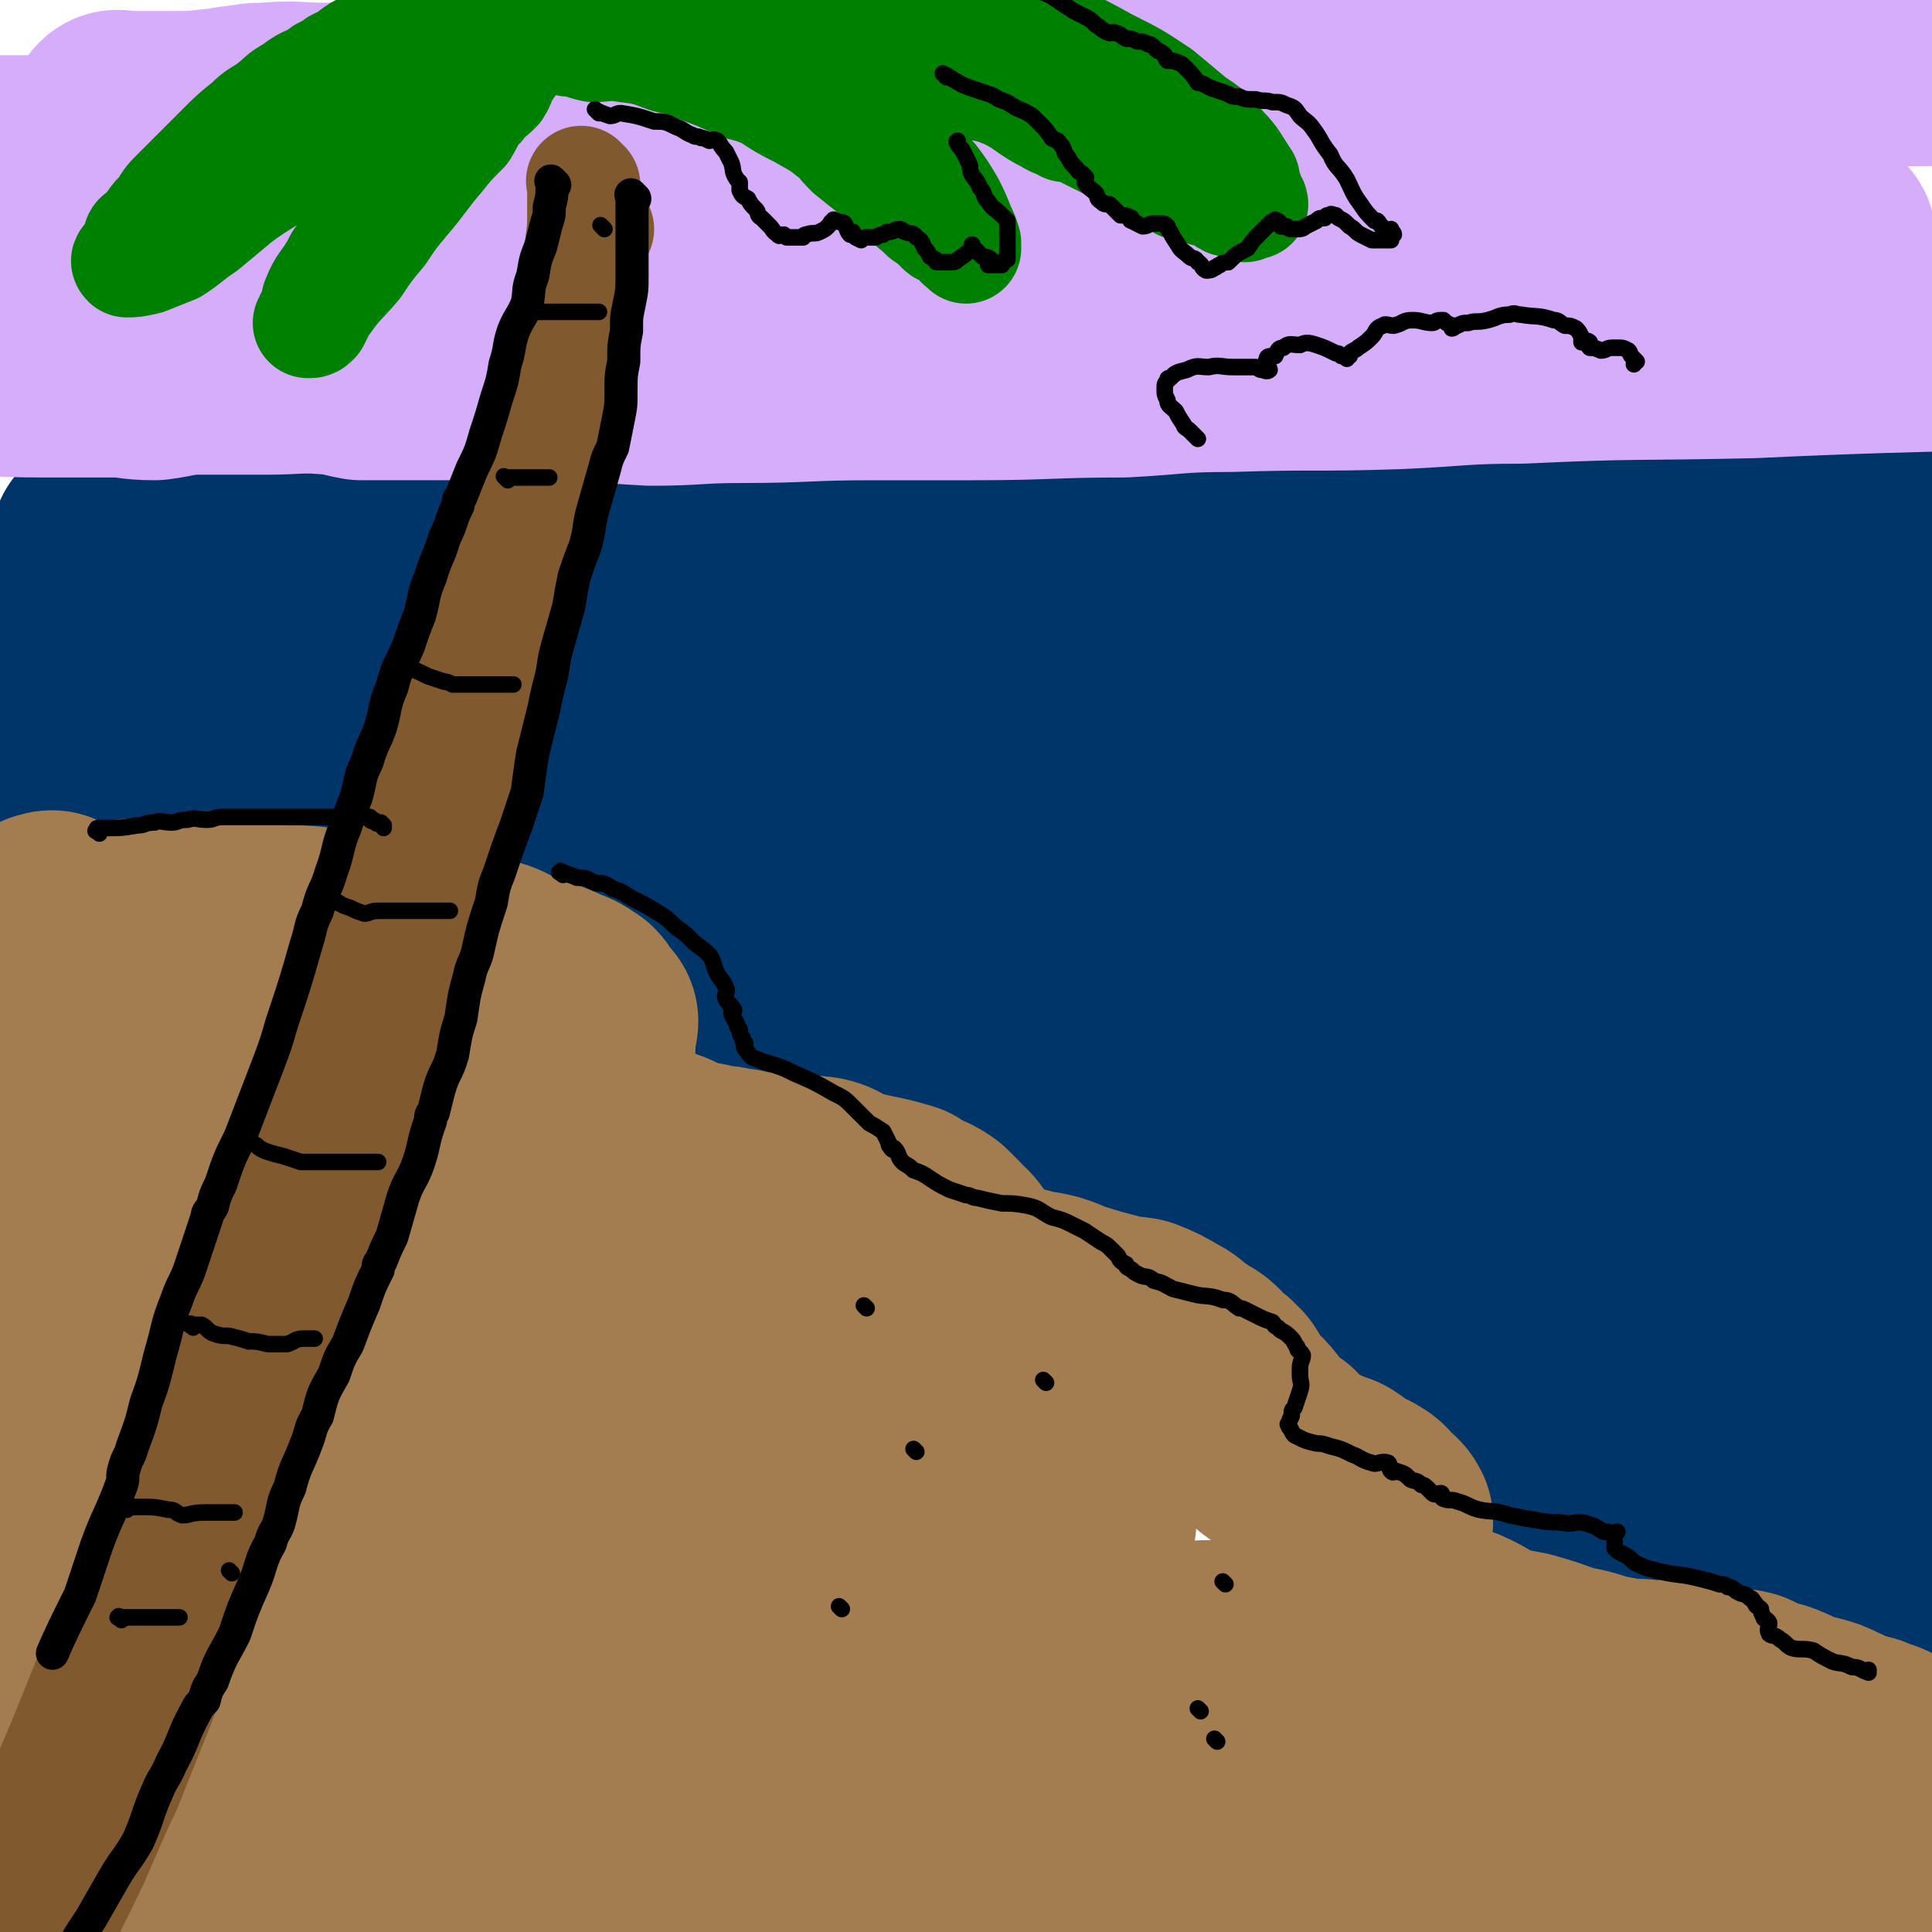 <svg viewBox='0 0 700 700' version='1.1' xmlns='http://www.w3.org/2000/svg' xmlns:xlink='http://www.w3.org/1999/xlink'><g fill='none' stroke='rgb(99,205,215)' stroke-width='80' stroke-linecap='round' stroke-linejoin='round'><path d='M33,215c-1,-1 -2,-1 -1,-1 0,-1 0,0 1,0 2,1 1,1 3,2 4,0 4,0 8,0 17,1 17,2 34,3 10,0 10,0 22,1 10,0 10,-1 20,-1 3,0 3,0 7,0 7,0 7,0 14,0 5,0 5,0 10,0 19,0 19,0 38,0 19,0 19,0 37,0 10,0 10,0 20,0 9,0 9,0 19,0 20,0 20,0 41,0 9,0 9,0 19,0 8,0 7,-1 15,-1 27,-2 27,-2 55,-2 23,-1 24,-1 47,-1 19,-1 19,-2 38,-3 30,-2 30,-2 59,-4 18,-1 18,0 37,-1 37,-2 37,-3 74,-5 34,-2 41,-3 67,-5 '/><path d='M133,206c-1,-1 -1,-1 -1,-1 -1,-1 -1,0 -2,0 -3,0 -3,0 -6,0 -6,1 -6,0 -12,2 -8,1 -8,1 -16,4 -7,2 -7,3 -13,6 -5,2 -5,2 -10,4 -5,1 -5,0 -9,2 -3,1 -3,2 -5,3 -2,1 -2,1 -4,2 -2,0 -2,0 -3,1 -1,0 -1,1 -1,1 -3,3 -3,3 -6,6 -2,1 -2,0 -3,1 -2,2 -2,2 -4,4 0,0 0,0 0,1 0,0 0,0 0,0 0,1 0,2 0,3 0,1 0,1 1,2 5,1 5,1 10,1 11,1 11,2 22,3 14,0 14,-1 28,-1 33,0 33,1 67,1 20,0 20,-1 40,0 15,0 15,1 31,2 6,0 6,0 12,1 18,0 18,0 36,1 27,1 27,2 54,4 16,1 16,1 33,2 7,0 7,1 14,1 23,0 23,-1 47,0 22,1 22,2 44,3 15,0 15,0 30,0 6,0 6,0 13,0 20,0 20,1 40,1 8,0 9,0 17,0 6,0 6,0 11,0 15,0 15,-1 31,0 5,0 4,1 10,2 2,0 2,-1 5,-1 7,0 7,0 14,0 4,0 4,0 8,0 2,0 4,0 4,0 0,0 -2,0 -4,0 -12,0 -12,0 -23,0 -18,0 -18,0 -36,0 -24,0 -24,0 -48,0 -19,0 -19,0 -39,1 -8,0 -8,0 -15,1 -23,0 -23,-1 -46,0 -35,1 -35,2 -70,3 -31,1 -31,0 -61,2 -24,0 -24,1 -47,2 -33,2 -33,2 -65,4 -16,1 -16,1 -33,2 -22,2 -22,2 -43,4 -34,4 -34,4 -68,9 -47,7 -64,11 -93,16 '/></g>
<g fill='none' stroke='rgb(0,53,106)' stroke-width='80' stroke-linecap='round' stroke-linejoin='round'><path d='M38,199c-1,-1 -1,-1 -1,-1 -1,-1 0,0 0,0 5,0 5,0 11,0 9,0 9,0 19,0 12,0 12,0 23,0 11,0 11,0 22,0 17,0 17,1 34,2 15,0 15,0 31,1 14,0 15,-1 30,0 11,1 11,2 23,3 20,2 20,1 40,3 13,1 13,1 27,2 21,1 21,1 42,2 16,0 16,1 32,1 20,1 20,-1 41,0 14,0 14,1 29,2 22,1 22,1 45,2 9,0 9,0 19,1 6,0 6,-1 12,-1 18,1 18,1 37,2 21,1 21,0 43,1 11,1 11,1 22,2 25,2 25,1 50,4 27,2 37,4 54,6 '/><path d='M578,253c-1,-1 -1,-1 -1,-1 -6,-1 -6,0 -12,0 -13,0 -13,-1 -26,-1 -17,0 -17,0 -33,0 -17,0 -17,0 -33,1 -27,2 -27,2 -53,4 -22,1 -22,2 -43,3 -26,1 -26,1 -53,2 -21,0 -21,0 -41,1 -28,2 -28,3 -56,5 -23,1 -24,1 -47,2 -18,0 -18,0 -35,1 -20,1 -20,2 -40,3 -11,0 -11,-1 -21,-1 -11,0 -11,0 -22,0 -7,0 -7,0 -13,0 -4,0 -4,0 -7,0 -3,0 -3,0 -6,0 0,0 0,0 0,0 0,0 0,0 1,0 1,0 1,1 2,1 7,2 7,3 15,4 10,1 11,0 21,0 21,0 21,0 42,0 10,0 11,0 22,0 8,0 8,-1 16,-1 32,-1 32,-1 65,-1 31,-1 31,0 62,0 23,0 23,0 47,0 38,0 38,-1 77,0 21,0 21,1 42,2 32,1 32,1 64,3 15,0 15,0 30,1 18,1 18,2 36,2 19,1 19,0 39,0 6,0 7,0 11,0 1,0 -1,0 -2,0 0,0 0,0 0,0 -4,0 -4,0 -8,0 -14,0 -14,0 -28,0 -20,0 -20,0 -40,0 -23,0 -23,0 -46,1 -34,1 -34,1 -68,3 -26,1 -26,2 -51,3 -40,3 -40,3 -79,6 -24,1 -24,1 -47,3 -32,2 -32,2 -65,4 -26,2 -26,2 -52,4 -15,0 -15,0 -29,0 -12,0 -12,0 -24,0 -9,0 -9,0 -19,0 -3,0 -3,0 -7,1 -1,0 -1,0 -2,1 -3,0 -4,-1 -5,-1 -1,0 0,1 1,1 7,2 7,2 15,3 10,1 10,0 20,0 22,0 22,1 45,0 12,0 12,-1 25,-1 9,-1 9,-1 18,-1 29,-2 29,-3 58,-5 38,-2 38,-2 76,-4 30,-2 30,-2 60,-3 34,0 34,0 69,0 20,0 20,0 40,0 26,0 26,0 52,0 31,0 31,1 62,2 5,0 5,-1 10,-1 9,0 9,1 19,2 5,0 5,-1 11,-1 3,0 4,0 7,0 2,0 3,0 4,0 0,0 -1,0 -1,0 -1,0 -1,0 -1,0 -11,0 -11,1 -22,1 -18,1 -18,1 -36,2 -23,0 -23,1 -45,2 -20,0 -20,0 -39,0 -6,0 -6,0 -13,0 -27,1 -27,1 -53,2 -23,0 -23,-1 -46,-1 -30,0 -30,-1 -60,0 -21,0 -21,1 -42,2 -28,2 -28,2 -55,4 -10,1 -11,0 -20,1 -5,0 -5,1 -10,1 -18,2 -18,2 -35,3 -12,1 -12,2 -23,3 -6,0 -6,0 -13,0 -3,1 -4,1 -5,1 -1,0 1,0 2,0 6,0 6,0 12,-1 7,-1 7,-1 14,-1 5,-1 5,-1 10,-1 23,-1 23,-2 45,-2 23,-1 23,0 46,0 20,0 20,0 41,0 26,0 26,0 52,0 14,0 14,0 29,0 17,0 17,0 35,0 6,0 6,0 12,0 4,0 9,0 8,0 -1,0 -6,0 -11,0 -13,0 -13,0 -25,0 -21,0 -21,0 -42,0 -11,0 -11,1 -21,2 -10,0 -10,0 -19,1 -27,3 -27,4 -54,7 -20,2 -20,2 -40,4 -22,2 -22,3 -43,5 -13,0 -13,-1 -25,0 -15,1 -15,1 -29,3 -8,0 -8,0 -16,0 -6,0 -6,0 -11,0 -4,0 -4,1 -7,1 -2,0 -2,0 -5,0 -3,0 -3,0 -5,1 -1,0 -1,1 -1,2 -1,0 -3,-1 -2,-1 1,0 3,1 7,2 10,1 10,1 20,2 7,0 7,-1 15,-1 6,0 6,1 12,1 19,2 19,1 38,3 16,0 16,0 33,1 20,2 20,1 40,4 11,1 11,1 22,3 5,1 5,1 9,1 13,1 14,1 27,3 10,1 10,0 21,3 8,1 8,2 16,4 6,1 6,1 13,2 5,1 5,0 10,2 3,1 3,1 6,3 0,0 0,0 0,1 0,0 1,1 0,2 -4,4 -4,4 -8,7 -7,5 -8,5 -15,9 -8,4 -7,4 -14,8 -5,3 -6,2 -10,5 -4,2 -4,2 -7,4 -1,0 -1,1 0,1 0,0 0,-1 1,-1 7,0 7,0 15,0 24,1 24,1 48,2 8,0 8,-1 16,0 7,1 8,2 14,5 2,1 1,2 1,3 1,3 1,3 0,5 -2,4 -3,4 -6,8 -5,5 -4,5 -9,10 -5,4 -6,3 -10,7 -4,3 -4,3 -7,7 -1,1 -2,2 -1,2 4,3 5,3 11,4 10,1 10,1 22,2 11,1 11,0 23,2 9,0 9,1 18,2 3,0 3,0 6,1 4,0 4,1 8,2 3,1 3,1 6,2 5,2 5,1 9,4 2,1 3,1 4,4 1,2 0,2 -1,5 -1,3 -1,3 -2,6 -3,3 -2,4 -5,7 -1,2 -3,1 -4,3 0,0 1,1 2,2 1,2 1,3 3,4 9,3 9,2 19,3 9,1 9,0 18,1 13,2 14,1 27,5 7,1 7,2 14,6 3,1 4,1 6,3 0,1 -1,2 -1,4 -1,3 0,3 -2,5 -3,5 -4,5 -7,9 -2,1 -3,1 -5,3 -1,0 -1,0 -1,0 -3,2 -4,2 -5,5 0,0 0,0 1,1 2,1 2,1 4,2 7,2 7,1 14,3 7,2 7,2 15,5 6,2 6,1 12,5 2,0 2,1 3,3 1,0 1,0 1,1 1,4 1,5 0,9 -1,3 -2,2 -4,5 -3,4 -2,5 -5,9 -1,1 -4,2 -4,3 1,0 3,0 5,0 5,0 5,0 10,0 5,0 5,0 10,0 13,-1 13,-1 27,-1 16,-1 17,-1 33,-2 31,-2 42,-3 62,-5 '/><path d='M540,420c-1,-1 -1,-1 -1,-1 -5,-2 -5,-2 -10,-2 -12,-2 -12,-3 -23,-4 -17,-1 -17,-1 -33,-1 -13,0 -13,0 -26,0 -5,0 -5,0 -10,0 -14,0 -14,0 -27,1 -16,1 -16,1 -31,3 -6,0 -6,0 -11,0 -2,0 -2,0 -4,0 -2,0 -3,0 -3,0 0,0 1,0 3,0 11,-3 11,-4 23,-6 18,-5 18,-4 38,-7 18,-3 18,-3 36,-6 26,-3 26,-3 53,-5 16,-2 16,-2 33,-3 18,-2 18,-2 37,-3 9,-1 9,-2 19,-2 6,-1 8,0 12,0 1,0 -1,0 -2,0 -1,0 -1,0 -2,0 -11,1 -11,1 -22,2 -15,1 -15,0 -30,2 -8,0 -8,1 -15,2 -5,1 -5,1 -10,1 -11,1 -11,1 -22,2 -15,0 -15,0 -29,0 -3,0 -3,0 -6,0 -4,0 -4,0 -7,0 -1,0 -1,1 -2,0 -1,-1 -3,-1 -2,-2 3,-5 3,-6 8,-9 12,-7 12,-7 26,-12 12,-6 12,-5 25,-9 4,-1 4,-1 9,-3 20,-7 20,-6 40,-13 15,-5 15,-5 30,-10 7,-3 7,-3 15,-5 8,-3 10,-3 16,-6 1,0 -1,0 -2,0 -5,0 -5,-1 -9,-1 -21,-2 -21,-2 -41,-3 -8,-1 -8,0 -16,0 -17,0 -17,0 -34,-1 -9,-1 -9,-1 -19,-3 -9,-2 -10,-2 -18,-6 -3,-1 -3,-3 -2,-5 2,-6 1,-8 6,-13 11,-9 13,-9 26,-15 17,-9 17,-8 35,-15 14,-6 14,-7 29,-12 13,-5 13,-5 27,-9 7,-3 7,-3 15,-5 4,-2 4,-1 8,-2 3,-1 5,-1 6,-2 1,-1 -2,-2 -3,-2 0,-1 0,0 0,0 -12,0 -12,-1 -24,-1 -15,-1 -15,-1 -29,-1 -18,0 -18,0 -36,0 -9,0 -9,0 -18,0 -8,0 -8,0 -17,0 -20,0 -20,0 -39,0 -19,0 -19,0 -37,0 -13,0 -13,0 -26,0 -21,0 -21,0 -41,0 -12,0 -12,0 -23,0 -14,0 -14,0 -28,0 -14,0 -14,0 -27,0 -9,0 -9,0 -17,0 -5,0 -5,0 -9,0 -1,0 -1,0 -3,0 -4,0 -4,0 -8,0 -2,0 -2,0 -4,0 0,0 -1,0 0,0 3,0 3,0 7,0 8,-1 8,-2 17,-2 9,-1 9,-1 18,-2 3,0 3,0 7,0 12,-1 12,-1 24,-2 19,-2 19,-2 39,-3 13,-2 13,-2 26,-3 19,-2 19,-3 39,-4 17,-1 17,-1 35,-1 11,-1 11,-1 23,-2 20,-1 20,-2 40,-2 13,-1 13,-1 27,-1 15,-1 15,-1 31,-1 10,-1 10,0 19,0 10,0 10,0 20,0 5,0 5,0 10,0 6,0 6,0 12,0 2,0 2,0 4,0 3,0 3,0 7,0 2,0 2,-1 4,-1 0,0 0,0 0,0 1,0 1,0 2,0 0,0 0,0 0,0 -1,0 -1,0 -2,0 -6,1 -6,1 -12,3 -9,1 -9,2 -17,3 -11,1 -11,1 -21,2 -10,1 -10,0 -20,1 -16,1 -16,2 -31,4 -8,0 -8,0 -15,1 -8,0 -8,0 -15,1 -14,0 -14,0 -28,1 -19,2 -18,2 -37,4 -12,0 -12,0 -25,1 -15,1 -15,1 -30,3 -22,2 -22,3 -43,5 -11,1 -11,0 -22,1 -6,0 -6,1 -12,2 -6,1 -6,0 -12,1 -4,0 -4,1 -7,2 -3,0 -3,0 -6,0 -4,1 -4,1 -9,2 -5,0 -5,0 -9,1 -5,0 -6,-1 -10,-1 -8,1 -8,2 -15,3 -9,0 -9,0 -17,1 -8,0 -8,0 -16,0 -13,1 -13,1 -25,2 -9,0 -9,0 -18,-1 -13,-1 -13,-1 -26,-2 -8,-1 -8,-1 -15,-2 -11,-2 -11,-2 -22,-4 -4,-1 -4,-1 -8,-2 -2,0 -3,0 -5,0 -9,-1 -9,-2 -17,-3 -11,-3 -11,-3 -21,-6 -4,0 -4,-1 -7,-1 -2,-1 -2,-1 -4,-1 -3,-1 -3,-1 -5,-1 -1,-1 -1,-1 -2,-1 -3,-1 -3,-1 -5,-1 -1,-1 -1,-2 -2,-2 -2,-1 -3,0 -5,-1 -1,0 -1,-1 -1,-1 -1,-1 -2,0 -2,-1 -1,0 0,-1 -1,-1 0,-1 -1,0 -1,0 0,0 0,0 0,0 -1,1 -1,1 -1,1 -1,2 -1,2 -1,3 -2,2 -2,2 -3,5 -2,1 -2,1 -3,3 -1,1 -1,1 -1,3 -3,6 -3,6 -5,12 -1,1 0,1 0,3 -1,2 0,2 -1,4 -1,6 -2,6 -3,11 -1,4 -1,4 -1,8 0,3 0,3 -1,6 0,1 -1,1 -1,1 -1,0 0,0 0,0 0,2 0,2 0,4 0,0 0,0 0,1 0,0 0,0 0,0 0,0 0,0 0,0 1,0 1,0 1,0 1,0 1,1 1,1 6,1 6,1 12,1 7,0 8,0 15,0 10,0 10,0 20,0 23,-1 23,-2 46,-2 15,-1 15,0 30,0 11,0 11,0 22,0 20,0 20,0 40,0 14,0 14,0 29,0 25,0 25,-1 51,0 18,0 18,1 37,2 29,2 29,1 58,3 21,1 21,1 43,3 31,3 31,2 61,7 19,2 19,3 39,7 24,5 24,5 48,11 13,3 13,2 26,6 13,4 13,4 26,9 7,3 7,3 14,8 3,2 3,3 5,6 2,3 4,4 3,7 -2,7 -2,9 -8,14 -10,9 -12,8 -24,15 -13,7 -14,7 -27,13 -20,8 -20,8 -40,16 -12,4 -12,3 -24,7 -11,4 -11,4 -21,8 -7,1 -7,2 -13,3 -1,0 -2,0 -1,-1 1,-4 2,-5 5,-9 6,-8 6,-8 13,-14 9,-9 10,-9 19,-17 6,-7 6,-7 13,-14 4,-5 4,-6 7,-11 2,-2 3,-3 3,-4 -2,-1 -3,-1 -6,-1 -7,-1 -7,-1 -14,-1 -13,0 -13,1 -26,2 -11,0 -11,0 -22,1 -14,1 -14,2 -28,3 -7,0 -7,0 -14,0 -9,0 -9,0 -17,1 -3,0 -3,1 -6,1 -2,0 -4,0 -3,0 7,-2 9,-2 18,-4 14,-2 14,-1 28,-4 16,-3 16,-4 33,-7 13,-3 13,-3 26,-6 19,-4 18,-5 38,-8 12,-3 12,-1 25,-3 13,-3 13,-3 27,-6 6,-1 6,-1 13,-3 2,0 2,0 5,-1 5,-2 5,-2 11,-4 5,-2 5,-2 10,-4 3,-2 4,-2 7,-4 2,-1 1,-2 3,-3 1,-2 1,-1 3,-2 2,-2 2,-3 3,-5 2,-3 2,-4 4,-6 1,-2 1,-2 2,-3 1,-1 1,-2 2,-3 0,0 0,0 1,0 0,0 0,0 0,0 -1,0 -1,0 -1,1 0,10 1,10 2,20 0,4 -1,4 -1,8 0,2 0,2 0,5 0,9 1,9 1,19 0,12 0,12 0,24 0,11 1,11 1,22 0,9 0,9 0,19 0,10 0,10 0,20 0,8 0,8 0,16 0,9 0,9 0,18 0,6 0,6 0,13 0,9 0,9 0,18 0,6 1,6 1,12 1,9 1,9 2,18 0,5 0,5 0,10 1,5 1,5 2,10 0,3 -1,3 -1,7 0,1 0,1 0,2 0,1 0,2 0,2 -4,-1 -5,0 -9,-2 -6,-2 -5,-3 -10,-6 -8,-5 -8,-5 -16,-9 -11,-7 -11,-7 -22,-13 -12,-6 -12,-6 -23,-11 -14,-6 -14,-6 -28,-11 -7,-4 -7,-4 -14,-7 -5,-2 -5,-2 -10,-4 -16,-6 -16,-6 -31,-11 -12,-5 -11,-5 -23,-9 -9,-3 -9,-3 -18,-6 -6,-3 -6,-3 -11,-5 -4,-2 -5,-2 -7,-3 0,-1 1,0 1,0 5,-1 5,-2 10,-3 10,-3 10,-2 22,-3 11,-2 11,-1 22,-2 4,0 4,0 9,0 17,-1 17,-1 35,-1 13,0 13,0 25,0 16,0 16,-1 33,-1 8,0 8,0 16,0 6,0 6,-1 12,-1 3,0 4,0 6,0 0,0 -1,0 -2,-1 -1,-1 -1,-1 -1,-1 -5,-4 -5,-5 -10,-7 -9,-5 -10,-4 -19,-6 -9,-3 -9,-2 -18,-4 -15,-3 -15,-3 -30,-5 -9,-1 -9,-1 -18,-2 -4,0 -4,0 -7,0 -10,-1 -10,0 -21,0 -8,0 -8,0 -16,0 -2,0 -2,0 -4,0 -1,0 -2,0 -1,0 0,0 1,0 2,0 4,1 3,1 7,2 12,0 12,0 25,1 17,0 17,-1 35,0 17,0 17,1 34,2 6,0 6,0 12,0 6,1 6,2 13,3 6,1 6,-1 12,0 7,1 7,2 14,3 0,0 0,-1 0,-1 -1,1 -1,2 -2,3 -10,4 -10,4 -19,7 -13,4 -13,4 -25,7 -7,2 -7,1 -13,3 -5,0 -5,0 -9,0 -13,2 -12,3 -25,5 -5,1 -5,1 -10,1 -2,0 -2,-1 -4,-1 -4,0 -6,2 -8,0 -2,-1 -1,-3 0,-5 3,-6 3,-7 7,-12 3,-4 3,-4 7,-7 3,-3 3,-3 7,-5 11,-11 11,-11 22,-21 7,-7 7,-7 13,-15 8,-10 9,-10 15,-21 3,-6 3,-6 3,-12 1,-7 2,-9 -1,-15 -4,-7 -6,-7 -13,-11 -10,-7 -11,-7 -22,-11 -15,-6 -15,-5 -30,-8 -18,-3 -18,-3 -35,-5 -15,-2 -15,-2 -30,-4 -22,-3 -22,-3 -43,-5 -17,-2 -17,-2 -34,-4 -13,-2 -13,-2 -25,-4 -16,-3 -16,-4 -32,-7 -16,-3 -16,-2 -32,-5 -10,-2 -10,-4 -20,-5 -17,-3 -17,-1 -34,-3 -14,-2 -14,-4 -28,-6 -14,-2 -14,-2 -28,-4 -29,-4 -29,-3 -58,-6 -8,-1 -8,-2 -15,-3 -6,-1 -6,0 -11,0 -14,-2 -14,-2 -27,-4 -13,-2 -14,-1 -27,-2 -2,-1 -2,-1 -5,-1 -6,-2 -6,-3 -11,-3 -3,-1 -3,0 -6,0 -1,0 -1,0 -2,0 -2,0 -2,0 -4,-1 -2,0 -2,-1 -4,-1 -1,0 -1,0 -2,0 0,0 0,-1 0,-1 -2,-1 -2,0 -3,0 -1,0 -1,0 -2,0 -1,0 -1,0 -1,0 -1,0 -1,0 -1,0 0,0 0,0 0,0 -1,1 -1,1 -2,3 -3,2 -3,2 -5,5 -3,3 -3,3 -5,7 -3,4 -2,4 -4,9 -2,3 -2,2 -3,6 -1,2 -1,2 -1,4 -1,1 -1,1 -1,3 -1,1 -1,1 -1,3 0,0 0,0 0,1 0,0 0,-1 1,-1 4,-1 4,-1 8,-2 6,-3 5,-4 11,-7 6,-4 6,-4 12,-7 7,-3 7,-3 15,-6 3,-2 3,-3 7,-4 3,-2 4,-2 8,-2 1,-1 1,0 3,0 1,0 1,0 3,0 1,0 1,0 2,0 0,0 0,0 0,0 1,0 1,0 3,0 3,-1 3,-2 7,-2 3,-1 3,-1 6,-1 2,-1 2,-1 5,-1 1,-1 1,0 2,0 0,0 -1,1 -1,1 -4,0 -5,-1 -9,-1 -7,0 -7,1 -14,2 -5,0 -5,0 -10,0 -5,0 -5,0 -10,0 -3,0 -3,0 -6,0 -1,0 -2,0 -2,0 0,0 0,0 1,0 0,0 0,0 0,0 4,-2 4,-2 9,-3 10,-4 10,-5 21,-7 6,-2 6,-1 12,-2 6,-1 6,-2 12,-3 14,-2 14,-3 29,-4 20,-2 20,-1 40,-2 12,-1 11,-2 23,-2 18,-1 18,0 36,0 12,0 12,-1 23,-1 15,-1 15,0 29,-1 13,-1 13,-1 26,-3 10,-2 10,-2 20,-4 15,-3 15,-3 31,-6 12,-3 12,-3 24,-6 17,-4 17,-4 35,-8 15,-3 15,-3 30,-6 21,-4 21,-4 42,-6 15,-3 15,-2 31,-3 23,-2 23,-2 46,-2 12,-1 12,-1 24,-1 14,0 14,0 29,0 11,0 11,0 22,0 5,0 5,0 10,0 4,0 4,0 8,0 2,0 2,0 4,0 1,0 1,0 1,0 3,0 3,0 5,0 1,0 2,0 2,0 '/></g>
<g fill='none' stroke='rgb(213,173,251)' stroke-width='80' stroke-linecap='round' stroke-linejoin='round'><path d='M44,45c-1,-1 -1,-1 -1,-1 -1,-1 0,0 0,0 1,0 1,0 3,0 3,0 3,0 7,0 3,0 3,0 6,0 1,0 1,0 2,0 9,0 9,0 18,-1 4,0 4,-1 8,-1 5,-1 5,-1 9,-1 11,-1 11,0 23,0 6,0 6,-1 12,-1 5,-1 5,0 10,0 14,0 14,0 28,0 12,0 12,0 25,0 15,0 15,0 30,0 13,0 13,0 26,0 18,0 18,0 36,0 16,0 16,0 31,-1 21,-1 21,-1 41,-2 17,-2 17,-2 34,-2 24,-2 24,-1 47,-2 19,-2 19,-2 37,-3 23,-2 23,-3 47,-3 20,-1 20,0 40,-1 37,-1 37,-3 74,-4 48,-2 67,-2 96,-2 '/><path d='M506,50c-1,-1 -1,-2 -1,-1 -6,0 -7,1 -13,1 -12,1 -12,1 -24,2 -13,1 -13,1 -26,2 -19,2 -19,3 -37,4 -16,1 -16,1 -31,1 -18,1 -18,0 -35,1 -18,1 -18,2 -35,2 -21,1 -21,-1 -41,0 -17,0 -17,2 -33,2 -19,1 -19,0 -37,0 -13,0 -13,0 -25,0 -14,0 -14,0 -28,0 -9,0 -9,0 -18,0 -8,0 -8,0 -15,0 -8,0 -8,0 -15,0 -6,0 -8,0 -11,0 '/><path d='M50,133c-1,-1 -1,-1 -1,-1 -1,-1 0,0 0,0 0,0 0,0 0,0 3,0 3,0 7,0 5,0 5,0 10,0 7,0 7,0 15,0 4,0 4,0 8,0 3,0 3,0 7,0 12,0 12,-1 24,0 5,0 5,1 11,2 4,0 4,0 9,0 15,0 15,0 30,0 14,0 14,0 27,0 19,0 19,1 39,2 16,0 16,-1 33,-1 23,0 23,-1 47,-1 18,0 18,0 37,0 27,0 27,-1 54,-1 19,-1 19,-2 39,-2 30,-1 30,0 60,-1 23,-1 23,-2 45,-2 42,-2 42,-1 84,-2 43,-2 55,-2 87,-3 '/><path d='M457,82c-1,-1 -1,-1 -1,-1 -1,-1 0,0 0,0 -2,0 -3,0 -6,0 -4,0 -4,0 -8,0 -13,0 -13,0 -26,0 -8,0 -8,0 -15,0 -7,0 -7,1 -14,1 -21,1 -21,1 -42,2 -19,0 -19,0 -37,0 -24,0 -24,0 -47,0 -18,0 -18,0 -36,0 -19,0 -19,0 -37,0 -17,0 -17,0 -33,0 -18,0 -18,0 -35,0 -12,0 -12,1 -24,1 -12,1 -12,0 -23,1 -7,0 -7,1 -13,1 -8,0 -8,0 -15,0 -4,0 -4,0 -8,0 -3,0 -3,1 -6,1 -2,1 -2,0 -5,0 -2,0 -2,0 -4,0 -1,0 -1,0 -2,0 -1,0 -1,0 -1,0 -1,0 -1,0 -1,0 -1,0 -1,0 -1,0 -1,0 -1,0 -1,0 -1,0 -1,0 -1,-1 -1,-1 0,-1 0,-2 0,-1 -1,-1 -1,-1 -1,-1 -1,-1 -1,-2 0,-1 0,-1 0,-1 0,0 0,0 0,0 0,0 0,0 0,1 -1,2 -1,2 -1,4 -1,2 0,2 0,4 0,2 0,2 0,4 0,2 0,2 0,3 0,1 -1,2 0,2 3,0 4,-1 8,-2 8,-3 7,-4 15,-6 10,-4 10,-3 20,-5 10,-3 10,-4 20,-6 16,-3 16,-3 32,-5 14,-2 14,-2 29,-3 20,-1 20,-2 41,-2 18,-1 18,-1 36,-1 23,0 23,1 46,1 20,0 20,-1 41,-1 26,0 26,0 52,2 22,0 22,0 44,2 30,3 30,3 61,6 22,2 22,2 45,3 27,2 27,2 55,4 18,0 18,1 35,1 14,1 14,0 28,0 7,0 7,0 14,0 6,0 6,0 13,0 2,0 2,0 3,0 1,0 1,0 2,0 2,0 2,0 5,0 1,0 1,1 3,1 0,0 0,-1 1,-1 0,0 1,0 0,0 -4,0 -5,-1 -10,-1 -12,-1 -12,-1 -23,-1 -16,-1 -16,0 -32,-1 -20,-1 -20,-3 -39,-4 -18,-1 -18,0 -36,-1 -22,-2 -22,-2 -44,-3 -18,-2 -18,-3 -37,-4 -24,-2 -24,-2 -47,-2 -21,-1 -21,-1 -41,-1 -24,0 -24,-1 -49,-1 -21,0 -22,0 -43,0 -17,0 -17,-1 -34,-1 -21,0 -21,0 -42,0 -16,0 -16,0 -32,0 -17,0 -17,1 -35,1 -13,0 -12,-1 -25,-1 -8,0 -8,0 -17,0 -8,0 -8,0 -15,0 -5,0 -5,0 -9,0 -2,0 -2,0 -4,0 -2,0 -2,0 -3,0 -3,0 -3,0 -5,0 -2,0 -2,0 -3,0 -2,0 -2,0 -4,0 -2,0 -2,0 -3,0 -1,0 -1,0 -2,0 -1,0 -1,0 -1,0 -1,0 -1,0 -1,0 -1,0 -1,0 -1,0 0,1 0,1 0,2 -1,1 -1,1 -1,3 -1,1 -1,1 -1,2 -1,1 -1,1 -1,3 -2,4 -2,4 -3,8 -1,1 -1,1 -2,2 0,0 0,0 0,1 -1,2 -1,2 -1,4 -1,0 -1,0 -1,2 0,0 0,0 0,1 0,0 0,0 -1,0 '/></g>
<g fill='none' stroke='rgb(163,125,79)' stroke-width='80' stroke-linecap='round' stroke-linejoin='round'><path d='M49,338c-1,-1 -1,-1 -1,-1 -1,-1 0,0 0,0 0,0 0,0 0,0 1,0 1,0 3,0 4,0 4,0 9,0 5,0 5,0 11,0 7,0 7,0 15,0 8,0 8,1 16,2 8,0 8,0 16,1 6,0 6,0 12,1 7,1 7,2 13,3 6,0 6,-1 12,0 6,1 5,3 11,5 5,2 6,0 11,2 4,1 4,2 8,4 5,1 5,1 9,3 4,1 4,1 8,3 3,1 3,1 6,3 2,1 1,2 3,4 0,1 0,0 1,1 0,0 0,0 1,1 0,2 -1,2 -1,4 0,2 0,3 0,5 -1,3 -1,3 -1,5 -1,5 -1,5 -2,9 -1,2 -2,2 -2,3 -1,3 0,3 0,5 0,1 0,1 1,2 0,1 -1,1 0,2 3,3 3,2 7,4 3,2 3,2 6,4 5,2 4,2 10,5 4,1 4,0 9,2 3,1 3,2 7,3 5,2 6,1 12,3 3,0 3,0 7,1 2,0 2,0 4,1 6,0 6,1 11,1 8,1 8,0 16,1 5,1 4,3 9,4 10,3 10,2 20,5 1,0 0,1 1,1 5,3 6,2 10,5 2,2 2,2 4,4 1,2 1,2 2,4 0,0 1,-1 1,-1 2,2 1,2 3,5 1,1 1,2 2,3 2,2 2,2 4,4 3,2 3,2 8,4 6,2 6,1 12,3 7,1 7,1 14,4 7,2 6,2 14,4 5,2 5,1 11,2 5,2 5,2 10,5 2,1 2,1 4,3 3,2 3,2 6,4 2,1 2,1 4,3 1,1 0,2 2,3 0,1 1,0 2,1 1,0 1,1 2,2 0,0 1,0 1,1 2,2 1,3 3,5 0,1 1,1 2,2 1,1 1,1 1,1 3,3 3,3 6,7 2,2 2,3 5,6 1,1 1,0 3,1 1,1 0,1 1,2 4,3 4,3 9,6 4,2 4,2 9,4 0,0 1,0 2,1 2,1 2,2 4,4 3,1 3,0 6,2 2,1 2,2 4,4 1,1 2,1 3,3 0,1 -1,2 -1,3 0,3 0,3 0,6 0,1 0,1 0,2 0,4 0,4 0,7 0,2 1,2 2,4 0,2 0,2 1,3 3,3 3,3 7,6 3,3 3,4 7,7 5,2 5,2 11,4 7,3 6,4 14,7 4,1 5,1 10,2 7,2 7,2 15,5 6,1 6,1 12,3 5,1 5,1 11,2 5,0 5,0 10,1 4,0 4,-1 8,-1 4,1 4,2 9,3 3,0 3,0 7,0 4,1 4,0 8,1 2,1 2,1 4,2 4,2 5,1 9,3 3,1 3,2 7,3 2,1 2,1 4,1 4,1 4,1 8,3 3,1 2,2 6,3 2,1 2,0 5,1 1,0 1,1 2,2 1,1 1,0 3,0 1,0 1,0 2,1 0,1 0,1 1,2 0,0 0,0 0,1 0,0 1,-1 1,-1 0,0 0,0 0,0 -1,2 -1,2 -2,4 -2,2 -2,3 -4,5 -1,0 -2,-1 -3,0 -2,0 -1,1 -2,1 -5,2 -5,3 -10,4 -6,1 -6,1 -12,2 -7,0 -7,0 -13,1 -8,0 -8,-1 -16,-1 -11,0 -11,0 -22,0 -10,0 -10,0 -20,0 -9,0 -9,0 -18,0 -14,0 -14,0 -27,0 -11,0 -11,0 -21,0 -14,0 -14,1 -28,1 -7,0 -7,0 -13,0 -4,0 -4,0 -8,0 -15,0 -15,0 -30,0 -11,0 -11,-1 -22,-1 -17,-1 -17,-1 -33,-1 -12,-1 -12,-1 -24,-1 -17,0 -17,1 -34,0 -8,0 -8,-1 -15,-1 -6,-1 -6,-1 -11,-1 -18,-1 -18,0 -35,-1 -16,-1 -16,-1 -31,-1 -15,-1 -16,-1 -30,-1 -28,-2 -28,-1 -55,-3 -11,-1 -11,-2 -22,-3 -12,-2 -12,-1 -23,-3 -4,-1 -4,-2 -8,-3 -3,-1 -3,-1 -6,-1 -7,-2 -7,-2 -14,-3 -3,-1 -3,-1 -6,-2 -2,-1 -3,-2 -3,-2 -1,-1 0,0 1,0 2,0 2,-1 5,-1 9,-4 8,-5 18,-8 15,-4 15,-3 31,-7 15,-4 15,-5 30,-9 29,-8 29,-7 58,-14 20,-5 20,-6 40,-10 27,-5 27,-5 55,-9 15,-2 15,-2 31,-3 10,-2 10,-2 20,-3 14,-2 14,-1 28,-3 6,-1 6,-2 13,-4 0,0 0,0 0,-1 0,-2 1,-2 0,-3 -2,-3 -2,-3 -5,-5 -6,-3 -6,-4 -13,-6 -13,-3 -13,-3 -25,-5 -14,-2 -14,-1 -28,-2 -13,-2 -13,-3 -26,-3 -20,-1 -20,0 -39,0 -15,0 -15,0 -29,0 -17,0 -17,1 -33,2 -8,0 -8,-1 -17,-1 -9,0 -9,0 -18,1 -5,0 -6,0 -11,2 -2,0 -1,0 -2,2 -1,0 -2,0 -1,1 0,0 0,-1 1,-1 5,1 4,3 9,4 12,1 13,1 25,0 17,-1 17,-2 34,-4 15,-1 15,0 30,-2 22,-3 22,-4 43,-7 10,-2 10,-2 20,-3 10,-1 10,-1 20,-2 1,-1 1,-1 2,-1 0,0 -1,0 -1,0 -5,-3 -4,-4 -9,-6 -9,-5 -9,-5 -18,-8 -11,-4 -11,-3 -22,-7 -14,-6 -13,-6 -27,-11 -12,-5 -12,-5 -23,-8 -16,-5 -16,-5 -32,-8 -8,-2 -8,-2 -17,-3 -5,-1 -5,-1 -10,-1 -18,-2 -18,-2 -35,-3 -16,-2 -16,-2 -32,-3 -10,-1 -10,-1 -19,-2 -10,-1 -10,-1 -20,-2 -5,-1 -5,-2 -10,-2 -3,-1 -4,-1 -6,-1 -2,0 -3,0 -3,-1 -1,-1 0,-1 1,-2 2,-5 1,-6 4,-10 6,-7 7,-6 13,-13 4,-5 4,-5 8,-10 6,-7 7,-6 13,-13 3,-4 2,-5 5,-9 1,-4 2,-4 2,-8 0,-3 0,-4 -1,-7 0,-3 0,-3 -1,-5 -3,-5 -4,-5 -8,-9 -4,-3 -4,-3 -8,-5 -4,-3 -4,-3 -8,-6 -5,-2 -5,-2 -10,-4 -3,-1 -3,-2 -6,-3 -3,-1 -3,-1 -5,-1 -1,-1 -2,-1 -2,-1 -1,0 -1,-1 -2,-1 -1,0 -1,0 -1,0 -1,0 -1,0 -1,1 0,0 0,0 0,0 -1,-3 0,-3 -1,-5 -1,-1 -2,1 -2,0 -2,-1 -2,-2 -4,-3 0,-1 -1,-1 -1,-1 -2,-1 -2,-1 -3,-2 -1,-1 -1,-1 -2,-1 -1,-1 -2,0 -2,0 -2,0 -2,0 -2,-1 -1,-1 -1,-1 -1,-1 -1,-1 -1,0 -1,0 -1,0 -1,0 -1,0 -1,0 0,-1 0,-1 0,-1 -1,0 -1,0 -1,0 -1,0 -1,0 0,0 0,0 0,0 0,2 0,2 0,4 0,3 0,3 0,6 0,5 0,5 0,11 0,7 0,7 0,15 0,5 0,5 1,11 1,11 1,11 3,23 0,7 0,7 1,14 2,13 2,13 4,25 1,7 1,8 2,15 2,12 1,12 4,24 1,8 2,8 4,16 4,9 3,9 8,18 1,3 2,3 4,7 1,1 1,2 2,3 3,4 2,5 6,8 7,5 7,6 16,9 9,4 10,3 20,4 9,1 9,0 19,-1 15,-2 15,-2 30,-6 19,-4 20,-3 39,-9 12,-4 11,-5 23,-9 4,-1 4,-1 8,-2 13,-6 13,-5 26,-11 5,-3 4,-4 10,-7 2,-1 3,0 6,-2 7,-4 7,-5 13,-11 2,-4 3,-4 3,-9 0,-3 0,-4 -2,-6 -5,-6 -5,-6 -12,-10 -8,-4 -9,-3 -17,-5 -9,-3 -9,-3 -17,-4 -13,-3 -13,-3 -25,-4 -9,-1 -9,0 -18,0 -13,0 -13,-1 -25,0 -10,1 -10,2 -20,3 -7,1 -8,0 -15,1 -4,0 -4,0 -8,0 -4,0 -4,0 -8,0 -1,0 -2,1 -2,0 0,-2 0,-2 1,-4 3,-7 3,-7 7,-13 3,-7 4,-7 7,-14 2,-6 3,-6 4,-11 1,-5 0,-5 0,-10 0,-3 0,-3 0,-6 0,-2 0,-2 0,-4 0,-1 -1,-1 -1,-2 -1,0 0,0 0,0 2,0 2,-1 4,0 6,2 6,2 12,4 8,3 8,2 16,6 13,6 13,6 26,13 9,5 9,5 18,11 14,9 14,10 28,21 8,6 9,6 17,14 10,8 10,9 19,18 6,6 6,7 12,13 8,9 8,9 16,18 4,5 4,5 8,11 6,9 6,9 13,18 4,6 4,6 8,11 7,9 7,9 15,18 4,4 4,5 9,8 9,6 9,6 19,11 9,5 9,5 20,8 9,2 9,1 19,2 13,2 13,2 26,3 8,0 8,-1 16,-1 4,0 4,0 7,0 6,-1 6,-1 12,-2 4,0 4,0 9,0 7,-1 7,-1 14,-1 8,0 8,0 16,0 1,0 1,0 2,0 0,0 1,0 1,0 -5,1 -5,2 -10,3 -11,0 -11,-1 -21,0 -13,1 -13,2 -25,3 -13,0 -14,-1 -27,-1 -17,0 -17,0 -35,0 -12,0 -12,-1 -24,-1 -19,-1 -19,-1 -37,-1 -15,-1 -15,0 -30,0 -15,0 -15,0 -30,0 -13,0 -13,0 -25,0 -15,0 -15,0 -30,0 -11,0 -11,1 -22,1 -13,1 -13,2 -25,3 -7,0 -7,-1 -13,-1 -3,0 -3,1 -5,1 -11,1 -11,0 -21,0 -6,0 -6,0 -12,-1 -3,0 -3,0 -6,-1 -4,-1 -3,-1 -7,-2 -2,-1 -2,-1 -5,-1 -3,-2 -3,-2 -6,-4 -4,-1 -4,-1 -7,-2 -4,-3 -4,-4 -8,-7 -5,-3 -5,-3 -9,-6 -5,-3 -5,-4 -9,-8 -4,-4 -4,-4 -7,-9 -3,-3 -3,-2 -5,-5 -3,-5 -3,-5 -6,-9 -2,-5 -2,-5 -4,-9 -2,-4 -2,-4 -3,-9 -1,-3 0,-3 0,-5 -1,-2 -1,-1 -1,-2 -2,-6 -1,-6 -2,-11 -1,-6 -1,-6 -2,-11 -1,-2 -1,-2 -1,-4 -1,-3 -1,-3 -1,-5 -1,-6 -1,-6 -1,-13 -1,-7 -2,-6 -2,-13 -1,-7 -1,-7 -1,-14 -1,-5 -1,-5 -1,-9 -1,-3 0,-3 0,-5 0,-9 -1,-9 -1,-18 -1,-7 0,-7 0,-13 0,-7 0,-7 -1,-13 0,-5 -1,-5 -1,-10 0,-3 0,-3 0,-6 0,-2 0,-2 0,-4 0,-1 0,-1 0,-1 0,-1 0,-1 0,-1 0,0 0,0 0,0 0,3 0,3 0,7 0,6 0,6 0,13 0,9 0,9 0,19 0,9 0,9 0,18 0,6 0,6 0,12 0,3 0,3 0,7 0,11 0,11 0,22 0,10 0,10 0,20 0,7 1,7 1,14 1,10 1,10 2,21 0,8 0,9 1,18 0,9 0,9 2,19 0,8 0,8 1,16 2,9 2,9 5,18 2,6 2,6 4,13 3,8 3,9 5,18 2,7 2,7 4,14 2,4 2,4 4,9 3,5 3,5 5,11 2,3 2,3 4,7 1,2 1,2 2,4 0,2 0,2 2,4 1,1 1,1 2,2 2,2 2,2 4,3 2,0 2,0 5,0 3,0 3,1 6,0 7,-1 7,-1 13,-3 6,-3 6,-3 11,-7 8,-7 8,-7 16,-14 8,-9 8,-9 16,-18 8,-9 8,-9 15,-18 9,-12 9,-12 17,-24 4,-8 4,-8 8,-15 4,-8 4,-8 6,-17 3,-7 3,-8 3,-15 0,-5 -1,-5 -1,-9 -1,-2 0,-2 -1,-3 -5,-8 -4,-9 -10,-15 -6,-6 -7,-5 -13,-9 -7,-5 -7,-6 -14,-9 -9,-3 -9,-2 -18,-3 -7,-2 -7,-2 -14,-2 -10,0 -10,0 -20,3 -7,1 -7,2 -13,6 -7,3 -7,2 -13,7 -5,4 -5,5 -9,11 -4,4 -4,3 -7,8 -3,5 -3,6 -4,12 -1,4 -1,4 -1,9 1,14 0,15 3,29 0,5 2,5 4,9 5,11 5,11 10,21 5,12 6,12 12,24 3,7 2,7 5,14 1,2 1,2 2,5 4,9 4,9 8,18 3,8 3,8 7,16 2,5 2,4 4,9 4,5 3,6 8,10 1,2 2,0 4,1 1,0 1,1 2,1 6,3 6,4 12,5 5,1 5,0 11,1 2,0 1,0 3,1 2,0 2,-1 4,-1 4,0 4,1 8,2 2,0 2,-1 5,-1 3,0 3,0 6,-1 4,-1 3,-1 8,-2 8,-3 8,-2 16,-4 11,-4 10,-4 21,-7 11,-4 11,-3 22,-6 10,-2 10,-2 20,-4 6,-1 6,-2 12,-2 3,0 3,1 7,1 13,-1 13,-2 26,-2 9,-1 9,-1 19,-1 4,0 4,0 9,0 2,0 2,0 4,0 8,0 8,-1 17,-1 3,0 3,0 7,0 3,0 3,0 6,0 2,0 4,0 4,0 -1,0 -4,0 -6,0 -7,-1 -7,-1 -13,-1 -8,-1 -9,0 -17,-1 -12,-1 -12,-1 -25,-2 -6,-1 -6,-1 -12,-1 -4,-1 -4,-1 -9,-1 -16,-1 -16,-1 -32,-2 -13,-1 -13,-1 -26,-2 -11,-1 -11,-1 -22,-2 -4,0 -4,0 -8,0 -11,-1 -11,0 -22,0 -17,0 -17,-1 -34,0 -10,0 -10,1 -20,2 -3,0 -3,0 -6,1 -9,0 -9,-1 -18,-1 -11,0 -11,0 -22,0 -18,0 -18,1 -35,2 -24,0 -33,0 -47,1 '/><path d='M63,644c-1,-1 -2,-1 -1,-1 0,-1 1,0 3,0 3,0 3,0 6,0 9,0 9,0 18,0 11,0 11,0 23,1 11,1 11,2 21,3 17,2 17,2 35,4 11,1 11,1 22,2 5,0 5,0 9,1 13,2 13,1 26,3 20,3 20,4 41,7 15,2 15,1 30,3 20,1 20,1 40,3 13,1 13,2 26,3 18,2 18,1 37,3 11,1 11,2 22,3 17,1 17,1 33,1 13,0 14,0 27,0 12,0 12,0 24,0 17,0 17,0 34,0 6,0 6,0 13,0 4,0 4,0 9,0 15,0 15,0 31,0 5,0 5,0 11,0 3,0 3,0 7,0 11,0 11,0 23,0 5,0 5,0 11,0 3,0 3,0 6,0 4,0 4,0 9,0 2,0 2,0 5,0 0,0 0,0 1,0 0,0 0,0 0,0 2,0 2,0 4,0 0,0 1,0 0,0 -3,1 -4,1 -8,2 -7,1 -7,1 -14,2 -11,1 -11,-1 -21,0 -12,1 -12,2 -24,3 -12,0 -12,0 -23,0 -18,0 -18,0 -36,0 -15,0 -15,0 -29,0 -20,0 -20,0 -39,0 -16,0 -16,0 -31,0 -21,0 -21,0 -42,0 -20,0 -20,0 -41,0 -22,0 -22,0 -44,0 -16,0 -16,0 -31,-1 -22,-1 -22,-1 -44,-2 -12,-1 -12,-1 -25,-2 -4,0 -4,-1 -8,-1 -27,-2 -27,-2 -55,-3 -15,-1 -15,-1 -30,-1 -10,-1 -10,0 -20,0 -11,0 -12,0 -22,0 -7,0 -7,-1 -13,-1 -6,0 -6,0 -12,0 -3,0 -3,-1 -6,-1 -4,-1 -4,0 -7,-1 -3,0 -2,-1 -5,-1 -1,0 -1,0 -2,0 0,0 0,0 0,0 -1,0 -1,0 -2,0 -2,0 -2,-1 -3,-1 0,-1 0,0 0,0 -1,0 -1,0 -1,0 -1,0 0,-1 0,-1 0,-1 -1,-1 -1,-1 -1,-1 -1,-1 -1,-2 -1,-4 -1,-4 -1,-7 -1,-6 0,-6 -1,-12 -1,-8 -2,-8 -2,-15 -1,-10 -1,-10 -1,-20 -1,-10 -1,-10 -1,-20 -1,-13 -1,-13 -1,-27 -1,-8 -1,-8 -1,-17 0,-11 0,-11 -1,-23 0,-11 0,-11 -1,-23 0,-9 0,-9 -1,-18 -1,-8 -1,-8 -1,-16 -1,-6 0,-6 0,-11 0,-6 0,-6 -1,-11 -1,-4 -1,-4 -1,-8 -1,-3 0,-3 0,-6 0,-4 -1,-4 -1,-8 0,-4 0,-4 0,-9 0,-3 0,-3 -1,-5 -1,-3 -1,-3 -1,-6 -1,-2 0,-2 0,-3 0,-2 0,-2 0,-3 0,-2 -1,-2 -1,-5 -1,-4 -1,-4 -1,-7 0,-3 0,-4 0,-6 0,-3 0,-3 0,-6 0,-1 0,-1 1,-1 0,-3 0,-4 0,-6 -1,-2 -1,-2 -1,-3 0,-1 0,-1 0,-1 0,-1 0,-2 0,-1 0,0 0,1 -1,3 -1,2 -1,1 -1,4 -1,2 0,2 0,5 -1,6 -2,6 -2,12 -1,7 0,7 -1,13 -1,7 -2,7 -2,15 -1,5 0,5 0,11 0,5 0,5 0,11 0,1 0,1 0,2 0,2 -1,2 -1,4 -1,1 -1,1 -1,2 -1,2 -1,2 -2,3 -3,1 -3,1 -5,2 -3,1 -4,1 -5,2 '/><path d='M12,409c-1,-1 -1,-1 -1,-1 '/></g>
<g fill='none' stroke='rgb(213,173,251)' stroke-width='80' stroke-linecap='round' stroke-linejoin='round'><path d='M99,130c-1,-1 -1,-1 -1,-1 -1,-1 0,0 0,0 -1,0 -1,0 -2,0 -6,0 -6,1 -12,1 -6,1 -6,0 -12,1 -8,1 -8,2 -16,3 -8,0 -8,-1 -15,-1 -14,0 -14,0 -27,0 -15,0 -19,-1 -29,-1 '/><path d='M94,61c-1,-1 -1,-1 -1,-1 -4,-1 -4,0 -7,0 -13,0 -13,1 -25,1 -17,0 -17,-1 -34,-1 -24,0 -34,0 -48,0 '/></g>
<g fill='none' stroke='rgb(0,128,0)' stroke-width='40' stroke-linecap='round' stroke-linejoin='round'><path d='M185,23c-1,-1 -1,-1 -1,-1 -1,-1 -1,0 -1,0 -2,2 -3,2 -5,4 -4,3 -4,4 -7,7 -5,4 -5,3 -9,7 -4,4 -4,4 -8,9 -4,3 -4,3 -7,7 -3,4 -3,4 -5,8 -3,4 -3,4 -5,8 -3,5 -3,5 -6,11 -3,4 -4,4 -6,9 -3,3 -2,3 -4,6 -3,5 -4,5 -6,10 -1,2 0,2 -1,4 -1,3 -2,3 -2,5 -1,0 0,0 0,0 1,0 1,0 2,-1 1,-2 1,-2 2,-4 1,-2 1,-2 2,-3 5,-7 5,-6 11,-13 4,-6 4,-6 9,-12 4,-6 4,-6 9,-12 6,-7 6,-8 12,-15 4,-5 4,-5 9,-10 3,-5 2,-5 6,-9 2,-3 3,-3 6,-6 2,-3 1,-4 3,-6 1,-2 1,-2 2,-3 2,-3 2,-3 4,-5 0,-1 1,-1 2,-1 1,-1 1,-1 2,-2 0,-1 -1,-1 -1,-1 0,-1 1,0 2,0 0,0 -1,-1 -1,-1 0,-1 0,0 1,0 2,0 3,0 5,0 4,0 4,1 7,2 5,0 4,1 9,2 5,0 5,-1 11,0 8,1 8,1 16,4 5,1 5,1 10,3 8,3 8,3 17,7 4,1 4,1 9,3 6,4 6,4 12,7 5,3 6,3 11,7 4,3 3,3 7,7 5,4 5,4 10,8 3,2 3,2 6,4 1,1 1,2 2,3 4,4 5,4 9,8 3,2 3,2 6,5 1,1 1,0 3,1 0,0 0,0 0,0 2,2 2,2 4,4 0,1 1,0 2,2 0,0 0,0 0,0 0,0 0,0 0,0 0,-1 0,-1 0,-2 -1,-3 -1,-3 -2,-5 -2,-5 -2,-5 -4,-9 -3,-5 -3,-5 -6,-9 -3,-3 -3,-3 -5,-5 -2,-2 -1,-2 -3,-4 -6,-6 -6,-5 -11,-11 -5,-5 -4,-5 -9,-10 -3,-3 -4,-3 -7,-5 -2,-3 -2,-4 -4,-5 -5,-3 -5,-3 -10,-5 -2,-1 -2,-1 -4,-1 -7,-4 -7,-4 -13,-6 -7,-3 -7,-3 -13,-4 -5,-1 -5,0 -10,-1 -5,-1 -5,-3 -10,-3 -3,-1 -3,0 -6,0 -2,0 -2,-1 -4,-1 0,0 0,0 0,0 -1,0 -1,0 -1,0 0,0 0,1 0,1 2,0 2,-1 5,-1 4,0 4,0 8,0 6,0 6,0 12,0 6,0 6,0 12,1 7,1 7,2 14,4 6,2 6,2 14,3 7,2 7,1 15,3 8,2 8,2 16,4 8,2 8,2 15,5 8,3 8,4 16,7 5,1 5,1 10,3 8,4 7,5 15,9 3,2 3,1 6,3 1,0 1,0 3,0 6,3 6,3 12,6 5,2 4,3 10,5 4,2 4,1 8,4 5,2 4,3 9,6 4,1 4,1 8,2 2,1 2,0 4,1 3,1 3,2 5,3 2,0 2,-1 4,0 1,0 1,1 2,2 0,0 0,-1 1,-1 0,0 0,0 0,0 0,0 0,0 0,0 1,0 1,0 2,0 0,-1 -1,-1 -1,-2 -1,-3 -1,-3 -2,-6 0,-1 0,-1 0,-1 -4,-6 -4,-7 -8,-11 -5,-6 -5,-6 -11,-10 -6,-5 -6,-5 -12,-10 -9,-6 -9,-6 -19,-11 -9,-5 -9,-5 -18,-9 -8,-3 -8,-3 -16,-6 -7,-2 -7,-3 -14,-4 -9,-2 -9,-2 -18,-3 -6,-2 -6,-3 -12,-3 -7,-1 -7,0 -13,-1 -6,-1 -6,-2 -12,-2 -5,-1 -5,-1 -9,-1 -3,0 -3,0 -6,0 -2,0 -2,0 -3,0 -4,0 -4,0 -8,0 -3,0 -3,0 -7,0 -1,0 -1,0 -2,0 -4,0 -4,0 -8,0 -1,0 -1,0 -2,0 -2,0 -2,0 -4,0 -4,0 -4,0 -7,0 -3,0 -3,0 -6,0 -3,0 -3,0 -6,0 -4,0 -4,0 -8,0 -4,0 -4,-1 -9,0 -5,1 -5,1 -10,3 -5,0 -5,1 -9,2 -5,0 -5,0 -9,0 -5,1 -5,1 -10,3 -5,1 -5,0 -10,2 -5,1 -5,1 -9,3 -6,2 -6,2 -11,4 -5,2 -5,2 -10,5 -5,2 -5,2 -10,6 -3,1 -3,1 -5,3 -3,1 -3,1 -5,3 -5,2 -5,2 -9,5 -4,2 -4,3 -8,6 -4,3 -4,2 -8,6 -5,4 -5,4 -10,9 -2,2 -2,2 -4,4 -2,2 -2,2 -3,3 -5,5 -5,5 -9,9 -3,3 -3,3 -5,7 -3,2 -3,3 -5,6 -1,1 -1,0 -2,2 -2,1 -2,1 -2,2 -1,2 0,2 -1,4 0,1 -1,0 -1,1 -1,0 0,1 -1,2 0,0 -2,0 -1,1 2,0 3,0 7,-1 5,-2 5,-2 10,-4 6,-4 5,-4 11,-8 6,-5 6,-5 12,-10 8,-6 8,-5 16,-11 11,-7 11,-7 22,-14 3,-3 3,-3 7,-6 12,-8 13,-8 25,-15 7,-5 7,-5 14,-9 3,-2 3,-2 7,-4 2,-1 2,0 4,-1 2,-2 2,-3 5,-3 1,-1 1,0 2,0 4,-2 4,-3 8,-4 2,-2 2,-2 4,-2 2,-1 2,-1 3,-1 2,0 1,-1 3,-1 0,0 1,0 2,0 0,0 0,-1 1,-1 0,0 0,0 1,0 '/></g>
<g fill='none' stroke='rgb(129,89,47)' stroke-width='40' stroke-linecap='round' stroke-linejoin='round'><path d='M212,67c-1,-1 -1,-1 -1,-1 -1,-1 0,0 0,0 0,2 0,2 0,4 0,3 0,3 0,7 0,6 0,6 -1,13 -1,5 -1,5 -1,10 -1,5 -1,5 -1,11 -1,5 0,5 -1,10 -1,6 -1,5 -2,11 -2,6 -1,6 -2,13 -2,5 -2,5 -3,11 -2,5 -2,5 -3,11 -2,8 -2,8 -4,16 -1,6 -1,6 -2,13 -2,7 -3,6 -5,14 -2,6 -1,7 -3,14 -2,8 -2,8 -4,16 -1,4 -1,4 -2,8 -1,4 -1,4 -2,8 -2,6 -1,6 -3,13 0,2 -1,2 -1,4 -2,9 -2,9 -4,18 -2,5 -2,5 -4,10 -4,11 -3,11 -6,22 -2,5 -2,5 -4,11 -3,11 -3,11 -6,22 -3,7 -3,7 -6,14 -3,10 -3,10 -5,21 -3,8 -2,8 -5,17 -3,9 -3,8 -6,18 -6,16 -6,16 -11,32 -3,9 -3,9 -6,19 -3,10 -3,10 -6,21 -4,11 -3,11 -7,23 -4,9 -5,9 -8,18 -4,10 -3,10 -6,20 -4,9 -4,9 -7,19 -5,11 -4,11 -9,23 -2,5 -3,5 -5,11 -2,2 -1,3 -2,5 -6,15 -6,15 -12,30 -6,13 -6,13 -12,27 -11,23 -12,23 -22,47 -12,25 -13,28 -23,51 '/><path d='M217,83c-1,-1 -1,-1 -1,-1 -1,-1 0,0 0,0 0,2 -1,2 -1,4 -1,3 -1,4 -1,7 -3,10 -4,10 -6,20 -2,7 -2,7 -3,14 -2,7 -3,7 -5,14 -2,6 -2,7 -4,14 -2,7 -2,7 -4,14 -2,7 -2,6 -4,14 -2,7 -2,7 -4,14 -2,8 -2,8 -5,16 -3,8 -4,8 -6,16 -3,8 -3,8 -5,17 -3,7 -2,7 -5,14 -2,6 -3,6 -5,12 -4,9 -3,10 -7,19 -2,6 -3,6 -5,11 -4,11 -4,11 -7,22 -3,8 -4,8 -6,17 -4,9 -3,9 -6,19 -3,9 -3,9 -6,18 -2,4 -3,4 -5,9 -1,3 -1,3 -2,6 -3,11 -3,11 -7,22 -3,7 -3,7 -6,14 -5,11 -5,11 -10,23 -2,4 -2,4 -4,9 -1,3 -1,3 -3,7 -4,11 -4,11 -9,23 -4,9 -4,9 -7,19 -4,10 -3,11 -6,21 -4,11 -4,11 -7,22 -4,9 -4,9 -7,19 -5,11 -6,11 -10,22 -12,28 -11,28 -23,55 -16,36 -23,50 -33,71 '/></g>
<g fill='none' stroke='rgb(0,0,0)' stroke-width='12' stroke-linecap='round' stroke-linejoin='round'><path d='M201,67c-1,-1 -1,-1 -1,-1 -1,-1 0,0 0,0 0,1 0,1 0,2 0,3 0,3 -1,7 0,3 0,3 -1,6 -1,4 -1,4 -2,8 -2,5 -2,5 -3,11 -2,5 -1,5 -2,10 -2,5 -3,5 -5,10 -2,6 -1,6 -3,12 -1,6 -1,6 -3,12 -2,7 -2,7 -4,13 -2,7 -2,7 -5,13 -2,5 -2,5 -4,10 -1,1 -1,1 -1,3 -3,6 -2,6 -5,12 -2,7 -3,7 -5,14 -3,7 -2,7 -4,14 -2,5 -2,5 -4,11 -3,7 -4,7 -6,15 -3,7 -2,7 -4,14 -2,6 -3,6 -5,13 -3,6 -2,6 -4,13 -2,5 -2,5 -4,11 -3,7 -2,8 -5,16 -2,7 -3,6 -5,14 -3,6 -2,6 -4,12 -4,14 -4,14 -9,29 -2,7 -2,7 -5,15 -5,13 -5,13 -10,26 -4,8 -4,8 -7,17 -2,4 -2,4 -3,8 -1,2 -2,2 -2,4 -3,9 -3,9 -6,18 -2,6 -3,6 -5,12 -4,10 -3,10 -6,20 -2,8 -2,9 -5,17 -2,8 -2,8 -5,16 -1,4 -2,4 -3,8 -1,3 0,3 -1,6 -4,11 -5,11 -9,22 -3,9 -3,9 -6,18 -5,10 -7,14 -10,21 '/><path d='M230,72c-1,-1 -1,-1 -1,-1 -1,-1 0,0 0,0 0,0 0,1 0,1 0,2 0,2 0,4 0,3 0,3 0,6 0,3 0,3 0,7 0,5 0,5 0,11 0,5 0,5 -1,10 -1,5 -1,4 -1,10 -1,5 -1,5 -1,11 -1,5 -1,5 -1,11 0,5 0,5 -1,10 -1,5 -1,5 -2,10 -2,4 -2,4 -3,8 -2,7 -2,7 -4,14 -2,7 -1,7 -3,14 -2,5 -2,5 -4,11 -1,5 -1,5 -2,11 -2,7 -2,7 -4,14 -2,7 -1,7 -3,14 -1,4 -1,4 -2,9 -2,8 -2,8 -4,16 -1,6 -1,7 -2,14 -2,6 -2,6 -4,12 -3,8 -3,8 -6,17 -2,5 -2,5 -3,11 -3,9 -3,9 -5,18 -1,4 -2,4 -3,9 -2,7 -2,8 -3,15 -2,6 -2,7 -3,13 -2,7 -3,6 -5,13 -1,4 -1,4 -2,8 -1,1 -1,1 -1,3 -3,8 -2,9 -5,17 -2,5 -3,5 -5,11 -2,7 -2,7 -4,14 -2,4 -2,4 -4,9 -1,1 -1,1 -1,3 -3,6 -3,6 -5,12 -3,7 -3,7 -6,15 -3,5 -3,5 -5,11 -4,7 -4,7 -6,15 -3,5 -2,5 -4,10 -3,8 -4,8 -6,16 -3,6 -2,6 -4,13 -1,3 -2,3 -3,7 -4,7 -3,8 -6,15 -4,9 -4,9 -7,18 -4,8 -5,8 -8,17 -2,3 -2,3 -3,7 -2,2 -2,2 -3,4 -5,9 -4,10 -9,19 -2,5 -3,5 -5,10 -4,9 -3,9 -7,18 -4,7 -5,7 -9,14 -4,7 -4,7 -8,14 -4,6 -6,9 -8,14 '/></g>
<g fill='none' stroke='rgb(0,0,0)' stroke-width='6' stroke-linecap='round' stroke-linejoin='round'><path d='M70,481c-1,-1 -2,-1 -1,-1 0,-1 0,0 1,0 1,0 2,0 3,0 2,1 2,2 4,3 3,1 3,1 6,1 4,1 4,1 7,2 3,0 3,0 7,1 3,0 4,0 7,0 3,-1 3,-2 6,-2 1,0 1,0 3,0 0,0 1,0 1,0 '/><path d='M91,414c-1,-1 -2,-2 -1,-1 0,0 1,1 3,2 1,1 1,1 3,2 3,1 3,1 7,2 3,1 3,1 6,2 4,0 4,0 8,0 3,0 3,0 7,0 3,0 3,0 7,0 2,0 2,0 4,0 1,0 1,0 2,0 '/><path d='M122,327c-1,-1 -1,-1 -1,-1 -1,-1 0,0 0,0 3,2 3,2 6,3 2,1 2,1 5,2 2,0 2,-1 5,-1 5,0 5,0 10,0 4,0 4,0 8,0 3,0 3,0 6,0 1,0 1,0 2,0 '/><path d='M148,243c-1,-1 -2,-1 -1,-1 0,-1 0,0 1,0 3,1 3,1 7,3 3,1 3,1 6,2 1,0 1,0 3,1 1,0 1,0 2,0 3,0 3,0 7,0 3,0 3,0 7,0 2,0 2,0 5,0 0,0 0,0 1,0 '/><path d='M184,174c-1,-1 -1,-1 -1,-1 -1,-1 0,0 0,0 0,0 0,0 0,0 1,0 1,0 3,0 2,0 2,0 4,0 3,0 3,0 6,0 1,0 1,0 2,0 0,0 0,0 1,0 '/><path d='M188,114c-1,-1 -2,-1 -1,-1 0,-1 1,0 3,0 2,0 3,0 6,0 3,0 3,0 6,0 3,0 3,0 7,0 2,0 2,0 4,0 2,0 3,0 4,0 '/><path d='M219,83c-1,-1 -1,-1 -1,-1 -1,-1 0,0 0,0 0,0 0,0 0,0 '/><path d='M36,302c-1,-1 -2,-1 -1,-1 0,-1 0,-1 1,-1 1,0 2,0 3,0 5,0 5,0 11,-1 3,0 2,-1 6,-1 2,-1 3,0 6,0 3,0 2,-1 6,-1 3,-1 3,0 7,0 3,0 2,-1 6,-1 2,0 3,0 6,0 2,0 2,0 4,0 2,0 2,0 4,0 2,0 2,0 4,0 1,0 1,0 2,0 1,0 1,0 2,0 2,0 2,0 4,0 2,0 2,0 4,0 2,0 2,0 4,0 1,0 1,0 2,0 2,0 2,0 4,0 1,0 1,0 2,0 1,0 1,0 2,0 1,0 1,0 3,0 1,0 1,0 2,0 0,0 0,0 1,0 0,0 0,0 1,0 1,0 1,0 2,0 0,0 0,1 0,1 1,1 1,0 1,0 1,0 1,1 1,1 1,1 1,0 2,0 0,0 0,0 1,1 0,0 0,1 0,1 '/><path d='M204,317c-1,-1 -2,-1 -1,-1 0,-1 0,0 1,0 2,1 3,1 5,2 3,0 3,0 7,2 3,0 3,0 6,2 4,1 4,2 8,4 4,2 4,2 9,5 3,2 3,2 6,5 3,2 3,2 6,5 2,2 3,2 6,5 2,3 1,3 3,7 1,2 2,2 3,5 1,2 -1,2 0,4 1,2 2,2 3,4 0,0 -1,0 -1,1 0,1 1,2 2,4 0,1 0,1 1,2 0,1 0,2 1,3 0,1 0,1 1,2 0,1 -1,1 0,2 2,3 2,3 5,4 2,1 3,1 6,2 3,1 3,1 7,3 7,3 7,3 14,7 4,2 4,2 7,5 3,3 3,3 6,6 2,1 2,1 5,3 1,2 1,2 2,4 0,1 0,1 1,2 0,1 1,0 1,0 2,2 1,3 3,5 1,1 2,1 4,3 3,1 3,1 6,3 3,2 3,2 7,4 3,1 3,1 6,2 2,0 2,1 4,1 4,1 4,1 9,2 4,0 5,0 10,1 4,1 4,2 8,4 4,1 4,1 8,3 2,1 2,1 4,2 3,2 3,2 6,4 2,1 2,1 4,3 1,1 1,1 2,2 1,2 1,2 3,3 0,1 0,1 2,2 1,1 1,1 3,2 2,1 3,0 5,2 4,1 3,1 7,3 4,1 4,1 8,2 4,1 5,0 10,2 3,0 3,1 6,3 1,0 1,0 3,1 2,1 2,1 4,2 2,1 2,1 5,2 1,1 0,1 2,2 0,0 0,0 1,1 2,1 2,1 4,3 1,1 1,2 2,3 0,2 1,1 2,3 0,2 -1,2 -1,5 0,1 0,1 0,2 0,3 1,3 0,6 -1,3 -1,3 -2,6 -1,1 -1,1 -1,3 -1,2 -1,2 -1,3 -1,0 0,0 0,1 0,0 0,0 0,0 0,0 0,0 0,0 1,1 1,2 2,3 0,0 0,0 2,1 2,1 2,1 6,2 2,0 2,0 5,1 4,1 4,1 8,3 3,1 3,2 7,3 2,1 3,-1 6,0 1,1 0,2 1,3 1,1 1,0 2,0 3,1 3,1 5,3 2,1 2,0 4,2 1,0 1,0 3,2 0,0 0,0 0,0 1,1 1,1 1,1 1,1 2,0 3,0 1,0 0,2 1,2 2,1 3,0 5,1 4,1 4,2 8,3 5,1 5,0 11,2 5,1 5,1 11,2 5,1 5,0 10,1 3,0 3,-1 7,0 3,1 3,1 6,3 2,0 2,0 4,1 0,0 0,-1 1,-1 0,0 -1,0 -1,1 0,1 0,1 0,1 0,1 0,1 0,3 0,0 0,0 0,1 1,1 1,1 3,2 2,1 2,1 4,3 4,2 4,2 8,3 8,2 8,1 16,3 4,1 4,1 7,2 2,0 2,0 3,1 2,0 2,1 4,2 2,1 2,0 4,2 1,0 1,1 2,2 0,1 1,1 2,2 0,1 0,1 1,3 0,1 1,0 2,2 0,2 -1,2 0,4 1,1 2,0 4,2 2,1 2,2 4,3 3,1 4,0 8,1 3,2 3,2 7,4 3,1 3,0 7,2 3,0 3,1 6,2 0,0 -1,-1 0,-1 0,0 0,0 0,0 '/><path d='M305,583c-1,-1 -1,-1 -1,-1 '/><path d='M332,526c-1,-1 -1,-1 -1,-1 '/><path d='M314,474c-1,-1 -1,-1 -1,-1 '/><path d='M379,501c-1,-1 -1,-1 -1,-1 '/><path d='M444,574c-1,-1 -1,-1 -1,-1 '/><path d='M441,631c-1,-1 -1,-1 -1,-1 '/><path d='M435,620c-1,-1 -1,-1 -1,-1 '/><path d='M46,547c-1,-1 -1,-1 -1,-1 -1,-1 0,0 0,0 0,0 1,0 1,0 3,0 3,0 5,0 5,0 5,0 10,1 3,0 2,1 5,2 3,0 3,-1 8,-1 2,0 3,0 6,0 2,0 2,0 5,0 0,0 0,0 0,0 '/><path d='M44,587c-1,-1 -2,-1 -1,-1 0,-1 0,0 1,0 3,0 3,0 7,0 3,0 3,0 6,0 2,0 2,0 5,0 1,0 2,0 3,0 '/><path d='M84,570c-1,-1 -1,-1 -1,-1 '/><path d='M434,159c-1,-1 -1,-1 -1,-1 -1,-1 0,0 0,0 -1,-1 -1,-1 -2,-2 -1,-1 -2,-1 -2,-2 -2,-3 -2,-3 -3,-5 -2,-2 -3,-2 -3,-4 -1,-2 -1,-2 -1,-4 0,-2 0,-2 1,-3 0,-1 0,-1 1,-1 2,-2 2,-2 6,-3 4,-2 4,-1 8,-1 4,-1 4,0 9,0 4,0 4,0 8,0 1,0 1,1 2,1 1,0 2,1 3,0 0,-1 -2,-2 -1,-4 0,-1 1,-1 3,-1 1,-2 1,-3 3,-3 2,-2 3,-1 6,-1 2,-1 3,-1 6,0 3,1 3,1 7,3 1,0 1,0 2,1 1,0 1,0 2,1 0,0 0,-1 1,-1 0,0 0,-1 0,-1 1,-1 2,-1 3,-2 3,-2 3,-2 5,-4 2,-2 1,-3 4,-4 1,-1 2,0 4,0 4,-1 3,-2 7,-2 3,0 4,1 7,1 1,0 1,-1 3,-1 0,0 0,0 1,0 1,1 1,1 3,2 0,0 0,0 0,1 1,0 1,-1 1,-1 0,0 0,0 1,0 2,-1 2,-1 4,-1 3,-1 3,0 7,-1 4,-1 4,-2 8,-2 2,-1 2,0 4,0 6,1 6,0 12,2 2,0 2,1 4,2 2,0 2,0 4,1 1,1 1,1 2,3 0,0 0,1 0,2 0,0 1,-1 1,-1 0,0 0,0 0,0 1,1 1,0 2,1 0,1 -1,1 0,2 1,0 2,0 4,1 2,0 2,-1 4,-1 1,0 2,0 3,0 1,0 1,0 3,1 1,1 0,1 2,3 0,0 0,0 1,1 0,0 -1,0 -1,1 0,0 0,0 0,0 0,0 0,0 0,0 '/><path d='M217,41c-1,-1 -1,-1 -1,-1 -1,-1 0,0 0,0 2,1 2,1 5,2 2,0 2,-1 4,-1 6,1 6,1 12,3 4,0 4,0 8,2 3,1 3,2 6,3 1,1 2,0 3,1 1,0 1,0 3,1 1,0 1,-1 3,0 1,1 1,2 3,4 1,2 1,2 2,4 1,3 0,3 2,6 0,0 0,0 1,1 0,1 0,2 0,3 1,2 1,2 3,3 1,2 1,2 3,4 1,1 0,2 2,3 1,1 1,1 3,3 1,1 1,2 3,3 0,1 1,0 2,0 0,0 0,0 1,1 0,0 0,0 2,0 1,0 1,0 3,0 0,0 0,0 1,0 0,0 0,-1 1,-1 3,-1 3,0 5,-1 2,-1 2,-1 3,-2 1,-1 1,-2 2,-2 0,-1 0,0 0,0 0,0 0,0 0,0 1,0 1,0 1,0 2,1 2,0 3,1 1,2 1,3 2,4 0,0 0,-1 1,-1 0,0 0,1 1,2 0,0 0,0 2,1 0,0 0,-1 2,-1 1,0 1,0 3,0 1,0 1,-1 3,-1 1,-1 1,-1 2,-1 2,0 2,-1 4,-1 0,0 0,0 0,0 1,0 1,1 2,1 2,1 3,0 4,2 2,1 2,2 3,4 1,1 1,1 2,3 0,0 0,0 2,1 0,1 0,1 1,1 2,0 2,0 4,0 2,0 2,0 3,-1 3,-2 3,-2 5,-4 1,-1 0,-2 0,-1 0,0 0,0 1,1 1,1 1,1 3,3 1,0 2,0 3,1 0,0 -1,1 -1,2 0,0 1,0 1,0 1,0 1,0 3,0 0,0 0,0 1,0 0,0 0,-1 0,-1 1,-1 1,-1 2,-1 0,-2 0,-2 0,-4 0,-2 0,-2 0,-4 0,-3 0,-3 0,-5 0,0 0,-1 0,0 0,0 0,1 0,1 0,-1 0,-1 0,-2 -1,-1 -1,-1 -2,-2 -3,-3 -3,-2 -5,-5 -2,-2 -1,-3 -3,-5 -1,-3 -2,-3 -3,-5 -1,-2 0,-2 -1,-4 -1,-2 -1,-2 -2,-4 -1,-2 -2,-2 -2,-3 -1,-1 0,-1 0,-1 '/><path d='M343,28c-1,-1 -2,-2 -1,-1 0,0 1,0 2,1 5,3 5,3 11,5 3,1 4,1 7,3 3,1 3,1 6,3 2,1 3,1 6,3 1,1 1,1 3,3 2,2 2,2 4,5 1,1 2,0 3,2 2,2 1,3 3,5 1,2 1,2 3,4 1,2 2,1 3,3 1,0 0,1 0,2 1,2 2,2 4,4 1,1 0,2 2,3 1,1 1,1 3,1 2,2 2,2 4,4 2,0 2,0 4,1 0,0 -1,1 0,1 2,1 2,1 4,2 2,0 2,-1 4,-1 1,0 1,0 2,0 2,0 2,0 3,1 0,1 0,1 1,2 1,2 1,2 3,5 1,2 2,2 4,4 1,1 2,0 3,2 2,1 1,2 3,3 1,0 2,0 3,-1 1,0 1,-1 2,-1 1,-1 2,-1 3,-1 3,-3 3,-3 7,-5 2,-3 2,-3 4,-5 2,-2 2,-2 4,-4 1,-1 1,-1 2,-1 0,-1 0,0 1,0 0,0 0,0 1,1 0,0 0,1 0,1 1,0 1,0 2,0 1,0 0,1 2,1 0,0 1,0 2,0 1,0 2,0 3,-1 2,-1 2,-1 4,-2 1,-1 1,-1 3,-1 1,-1 0,-1 2,-1 0,-1 1,0 2,0 0,0 0,0 1,1 2,1 2,1 4,3 2,1 2,2 4,3 2,1 2,1 4,2 2,0 2,0 4,0 1,0 1,0 2,0 0,0 0,0 1,0 0,-1 0,-1 1,-2 0,-1 -1,-1 -1,-1 0,-1 0,-1 0,-1 0,0 0,0 0,0 -1,0 -2,1 -2,0 -2,-1 -2,-2 -3,-3 0,0 -1,0 -1,0 -3,-3 -3,-3 -5,-6 -3,-4 -3,-5 -5,-9 -3,-5 -4,-4 -6,-9 -4,-5 -3,-5 -6,-9 -2,-3 -3,-3 -5,-5 -2,-3 -2,-3 -5,-4 -2,-1 -2,-1 -5,-1 -3,-1 -3,0 -6,-1 -4,0 -4,0 -6,-1 -2,0 -3,0 -4,-1 -3,-1 -3,-1 -6,-2 -2,-1 -2,-1 -4,-2 -1,0 -1,0 -1,0 -2,-3 -2,-3 -4,-5 -2,-2 -2,-2 -5,-3 -1,0 -1,0 -2,0 -1,-1 -1,-2 -1,-2 -2,-2 -2,-1 -3,-2 -2,-2 -2,-2 -3,-2 -2,-1 -2,-1 -4,-1 -2,-1 -2,-1 -4,-1 -2,-1 -2,-2 -4,-2 -1,-1 -1,0 -2,0 -3,-1 -3,-2 -5,-3 -2,-2 -2,-2 -4,-3 -2,-1 -2,-1 -4,-2 -3,-2 -3,-2 -6,-4 -3,-2 -3,-2 -6,-3 -2,-1 -2,0 -3,0 -2,-1 -2,-2 -3,-3 -3,-2 -3,-2 -6,-3 -1,0 -1,0 -2,0 -2,0 -2,0 -3,0 '/></g>
</svg>